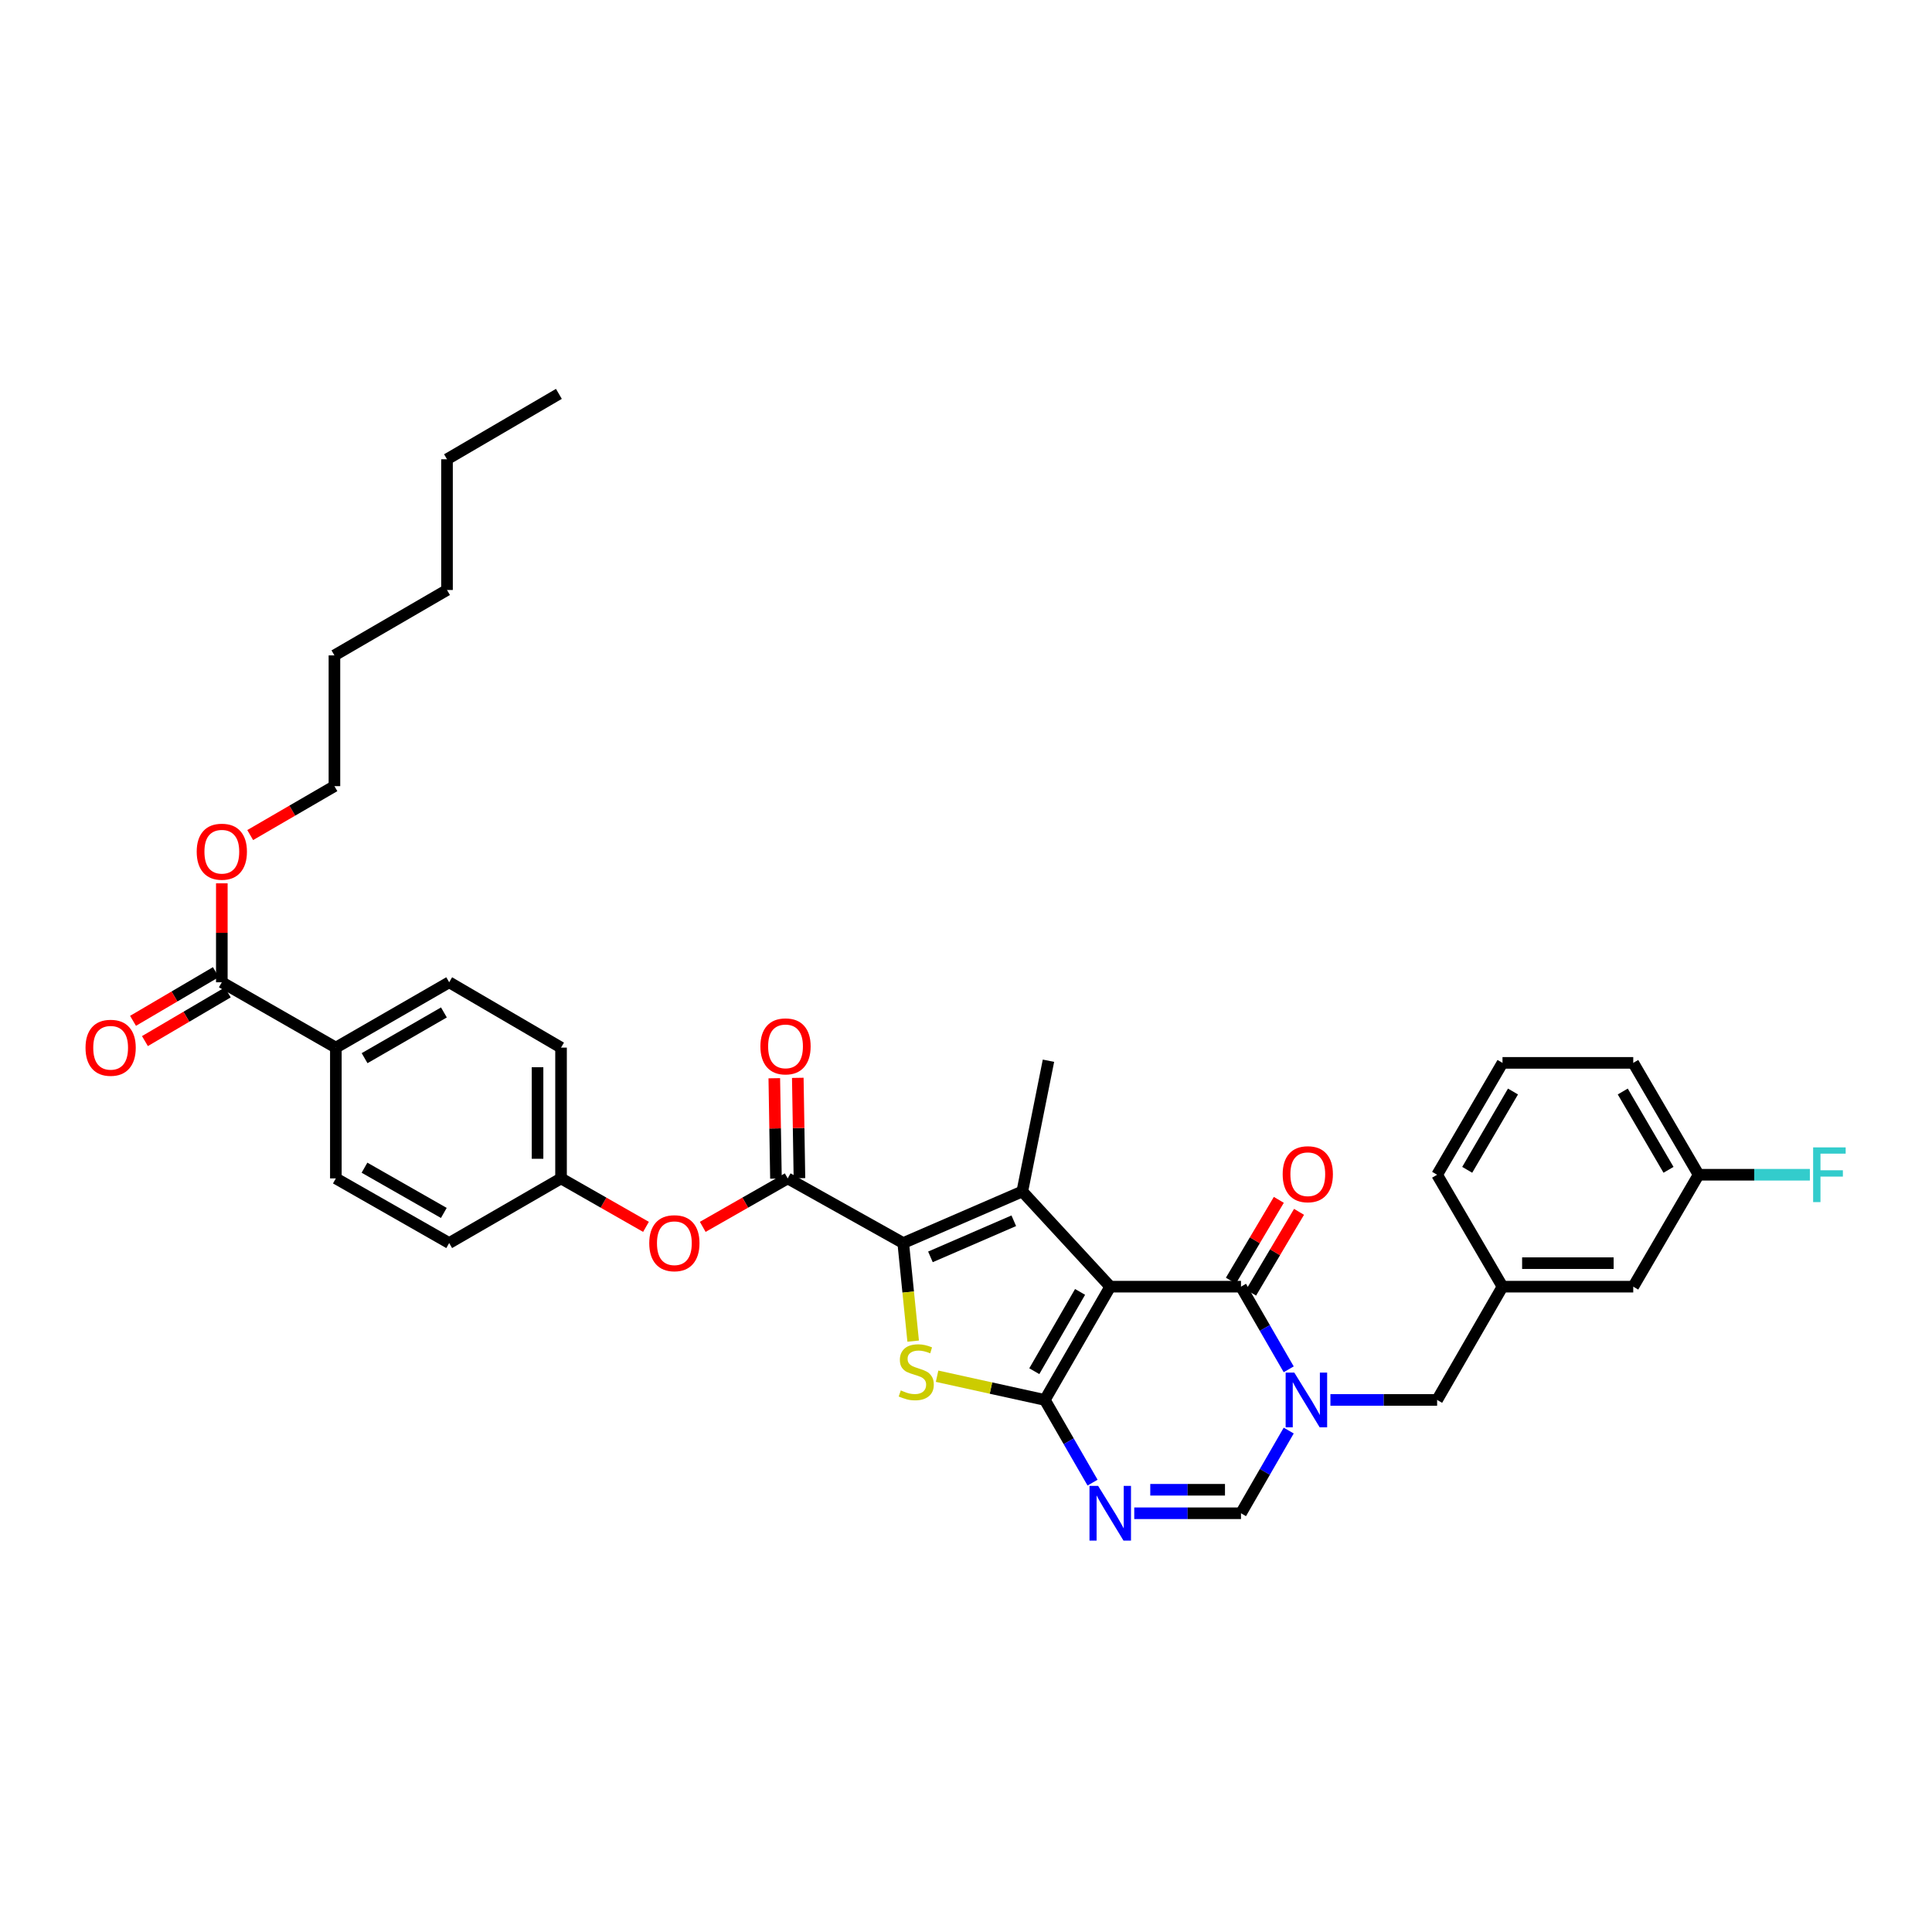 <?xml version='1.0' encoding='iso-8859-1'?>
<svg version='1.1' baseProfile='full'
              xmlns='http://www.w3.org/2000/svg'
                      xmlns:rdkit='http://www.rdkit.org/xml'
                      xmlns:xlink='http://www.w3.org/1999/xlink'
                  xml:space='preserve'
width='1000px' height='1000px' viewBox='0 0 1000 1000'>
<!-- END OF HEADER -->
<rect style='opacity:1.0;fill:#FFFFFF;stroke:none' width='1000' height='1000' x='0' y='0'> </rect>
<path class='bond-0' d='M 574.657,665.976 L 540.805,724.605' style='fill:none;fill-rule:evenodd;stroke:#000000;stroke-width:6px;stroke-linecap:butt;stroke-linejoin:miter;stroke-opacity:1' />
<path class='bond-0' d='M 559.046,668.689 L 535.35,709.729' style='fill:none;fill-rule:evenodd;stroke:#000000;stroke-width:6px;stroke-linecap:butt;stroke-linejoin:miter;stroke-opacity:1' />
<path class='bond-1' d='M 574.657,665.976 L 529.142,616.698' style='fill:none;fill-rule:evenodd;stroke:#000000;stroke-width:6px;stroke-linecap:butt;stroke-linejoin:miter;stroke-opacity:1' />
<path class='bond-4' d='M 574.657,665.976 L 642.334,665.976' style='fill:none;fill-rule:evenodd;stroke:#000000;stroke-width:6px;stroke-linecap:butt;stroke-linejoin:miter;stroke-opacity:1' />
<path class='bond-3' d='M 540.805,724.605 L 512.919,718.467' style='fill:none;fill-rule:evenodd;stroke:#000000;stroke-width:6px;stroke-linecap:butt;stroke-linejoin:miter;stroke-opacity:1' />
<path class='bond-3' d='M 512.919,718.467 L 485.033,712.33' style='fill:none;fill-rule:evenodd;stroke:#CCCC00;stroke-width:6px;stroke-linecap:butt;stroke-linejoin:miter;stroke-opacity:1' />
<path class='bond-6' d='M 540.805,724.605 L 553.156,746.007' style='fill:none;fill-rule:evenodd;stroke:#000000;stroke-width:6px;stroke-linecap:butt;stroke-linejoin:miter;stroke-opacity:1' />
<path class='bond-6' d='M 553.156,746.007 L 565.508,767.409' style='fill:none;fill-rule:evenodd;stroke:#0000FF;stroke-width:6px;stroke-linecap:butt;stroke-linejoin:miter;stroke-opacity:1' />
<path class='bond-2' d='M 529.142,616.698 L 467.513,643.401' style='fill:none;fill-rule:evenodd;stroke:#000000;stroke-width:6px;stroke-linecap:butt;stroke-linejoin:miter;stroke-opacity:1' />
<path class='bond-2' d='M 524.733,631.863 L 481.592,650.555' style='fill:none;fill-rule:evenodd;stroke:#000000;stroke-width:6px;stroke-linecap:butt;stroke-linejoin:miter;stroke-opacity:1' />
<path class='bond-20' d='M 529.142,616.698 L 542.683,549.027' style='fill:none;fill-rule:evenodd;stroke:#000000;stroke-width:6px;stroke-linecap:butt;stroke-linejoin:miter;stroke-opacity:1' />
<path class='bond-7' d='M 467.513,643.401 L 407.714,609.941' style='fill:none;fill-rule:evenodd;stroke:#000000;stroke-width:6px;stroke-linecap:butt;stroke-linejoin:miter;stroke-opacity:1' />
<path class='bond-35' d='M 467.513,643.401 L 470.082,668.782' style='fill:none;fill-rule:evenodd;stroke:#000000;stroke-width:6px;stroke-linecap:butt;stroke-linejoin:miter;stroke-opacity:1' />
<path class='bond-35' d='M 470.082,668.782 L 472.651,694.164' style='fill:none;fill-rule:evenodd;stroke:#CCCC00;stroke-width:6px;stroke-linecap:butt;stroke-linejoin:miter;stroke-opacity:1' />
<path class='bond-5' d='M 642.334,665.976 L 654.683,687.364' style='fill:none;fill-rule:evenodd;stroke:#000000;stroke-width:6px;stroke-linecap:butt;stroke-linejoin:miter;stroke-opacity:1' />
<path class='bond-5' d='M 654.683,687.364 L 667.033,708.753' style='fill:none;fill-rule:evenodd;stroke:#0000FF;stroke-width:6px;stroke-linecap:butt;stroke-linejoin:miter;stroke-opacity:1' />
<path class='bond-12' d='M 647.564,669.078 L 659.971,648.163' style='fill:none;fill-rule:evenodd;stroke:#000000;stroke-width:6px;stroke-linecap:butt;stroke-linejoin:miter;stroke-opacity:1' />
<path class='bond-12' d='M 659.971,648.163 L 672.378,627.247' style='fill:none;fill-rule:evenodd;stroke:#FF0000;stroke-width:6px;stroke-linecap:butt;stroke-linejoin:miter;stroke-opacity:1' />
<path class='bond-12' d='M 637.104,662.873 L 649.511,641.958' style='fill:none;fill-rule:evenodd;stroke:#000000;stroke-width:6px;stroke-linecap:butt;stroke-linejoin:miter;stroke-opacity:1' />
<path class='bond-12' d='M 649.511,641.958 L 661.918,621.042' style='fill:none;fill-rule:evenodd;stroke:#FF0000;stroke-width:6px;stroke-linecap:butt;stroke-linejoin:miter;stroke-opacity:1' />
<path class='bond-8' d='M 667.037,740.458 L 654.685,761.86' style='fill:none;fill-rule:evenodd;stroke:#0000FF;stroke-width:6px;stroke-linecap:butt;stroke-linejoin:miter;stroke-opacity:1' />
<path class='bond-8' d='M 654.685,761.86 L 642.334,783.262' style='fill:none;fill-rule:evenodd;stroke:#000000;stroke-width:6px;stroke-linecap:butt;stroke-linejoin:miter;stroke-opacity:1' />
<path class='bond-10' d='M 688.618,724.605 L 716.234,724.605' style='fill:none;fill-rule:evenodd;stroke:#0000FF;stroke-width:6px;stroke-linecap:butt;stroke-linejoin:miter;stroke-opacity:1' />
<path class='bond-10' d='M 716.234,724.605 L 743.85,724.605' style='fill:none;fill-rule:evenodd;stroke:#000000;stroke-width:6px;stroke-linecap:butt;stroke-linejoin:miter;stroke-opacity:1' />
<path class='bond-36' d='M 587.089,783.262 L 614.711,783.262' style='fill:none;fill-rule:evenodd;stroke:#0000FF;stroke-width:6px;stroke-linecap:butt;stroke-linejoin:miter;stroke-opacity:1' />
<path class='bond-36' d='M 614.711,783.262 L 642.334,783.262' style='fill:none;fill-rule:evenodd;stroke:#000000;stroke-width:6px;stroke-linecap:butt;stroke-linejoin:miter;stroke-opacity:1' />
<path class='bond-36' d='M 595.375,771.099 L 614.711,771.099' style='fill:none;fill-rule:evenodd;stroke:#0000FF;stroke-width:6px;stroke-linecap:butt;stroke-linejoin:miter;stroke-opacity:1' />
<path class='bond-36' d='M 614.711,771.099 L 634.047,771.099' style='fill:none;fill-rule:evenodd;stroke:#000000;stroke-width:6px;stroke-linecap:butt;stroke-linejoin:miter;stroke-opacity:1' />
<path class='bond-11' d='M 407.714,609.941 L 385.727,622.482' style='fill:none;fill-rule:evenodd;stroke:#000000;stroke-width:6px;stroke-linecap:butt;stroke-linejoin:miter;stroke-opacity:1' />
<path class='bond-11' d='M 385.727,622.482 L 363.739,635.023' style='fill:none;fill-rule:evenodd;stroke:#FF0000;stroke-width:6px;stroke-linecap:butt;stroke-linejoin:miter;stroke-opacity:1' />
<path class='bond-14' d='M 413.794,609.84 L 413.366,583.866' style='fill:none;fill-rule:evenodd;stroke:#000000;stroke-width:6px;stroke-linecap:butt;stroke-linejoin:miter;stroke-opacity:1' />
<path class='bond-14' d='M 413.366,583.866 L 412.938,557.891' style='fill:none;fill-rule:evenodd;stroke:#FF0000;stroke-width:6px;stroke-linecap:butt;stroke-linejoin:miter;stroke-opacity:1' />
<path class='bond-14' d='M 401.634,610.041 L 401.205,584.066' style='fill:none;fill-rule:evenodd;stroke:#000000;stroke-width:6px;stroke-linecap:butt;stroke-linejoin:miter;stroke-opacity:1' />
<path class='bond-14' d='M 401.205,584.066 L 400.777,558.091' style='fill:none;fill-rule:evenodd;stroke:#FF0000;stroke-width:6px;stroke-linecap:butt;stroke-linejoin:miter;stroke-opacity:1' />
<path class='bond-9' d='M 114.816,508.425 L 173.837,542.243' style='fill:none;fill-rule:evenodd;stroke:#000000;stroke-width:6px;stroke-linecap:butt;stroke-linejoin:miter;stroke-opacity:1' />
<path class='bond-15' d='M 111.735,503.182 L 90.295,515.781' style='fill:none;fill-rule:evenodd;stroke:#000000;stroke-width:6px;stroke-linecap:butt;stroke-linejoin:miter;stroke-opacity:1' />
<path class='bond-15' d='M 90.295,515.781 L 68.855,528.38' style='fill:none;fill-rule:evenodd;stroke:#FF0000;stroke-width:6px;stroke-linecap:butt;stroke-linejoin:miter;stroke-opacity:1' />
<path class='bond-15' d='M 117.897,513.668 L 96.457,526.267' style='fill:none;fill-rule:evenodd;stroke:#000000;stroke-width:6px;stroke-linecap:butt;stroke-linejoin:miter;stroke-opacity:1' />
<path class='bond-15' d='M 96.457,526.267 L 75.017,538.866' style='fill:none;fill-rule:evenodd;stroke:#FF0000;stroke-width:6px;stroke-linecap:butt;stroke-linejoin:miter;stroke-opacity:1' />
<path class='bond-22' d='M 114.816,508.425 L 114.816,482.819' style='fill:none;fill-rule:evenodd;stroke:#000000;stroke-width:6px;stroke-linecap:butt;stroke-linejoin:miter;stroke-opacity:1' />
<path class='bond-22' d='M 114.816,482.819 L 114.816,457.213' style='fill:none;fill-rule:evenodd;stroke:#FF0000;stroke-width:6px;stroke-linecap:butt;stroke-linejoin:miter;stroke-opacity:1' />
<path class='bond-16' d='M 743.85,724.605 L 777.695,665.976' style='fill:none;fill-rule:evenodd;stroke:#000000;stroke-width:6px;stroke-linecap:butt;stroke-linejoin:miter;stroke-opacity:1' />
<path class='bond-19' d='M 334.362,635.022 L 312.378,622.481' style='fill:none;fill-rule:evenodd;stroke:#FF0000;stroke-width:6px;stroke-linecap:butt;stroke-linejoin:miter;stroke-opacity:1' />
<path class='bond-19' d='M 312.378,622.481 L 290.394,609.941' style='fill:none;fill-rule:evenodd;stroke:#000000;stroke-width:6px;stroke-linecap:butt;stroke-linejoin:miter;stroke-opacity:1' />
<path class='bond-13' d='M 173.837,542.243 L 232.494,508.425' style='fill:none;fill-rule:evenodd;stroke:#000000;stroke-width:6px;stroke-linecap:butt;stroke-linejoin:miter;stroke-opacity:1' />
<path class='bond-13' d='M 188.711,547.707 L 229.77,524.034' style='fill:none;fill-rule:evenodd;stroke:#000000;stroke-width:6px;stroke-linecap:butt;stroke-linejoin:miter;stroke-opacity:1' />
<path class='bond-38' d='M 173.837,542.243 L 173.837,609.941' style='fill:none;fill-rule:evenodd;stroke:#000000;stroke-width:6px;stroke-linecap:butt;stroke-linejoin:miter;stroke-opacity:1' />
<path class='bond-21' d='M 777.695,665.976 L 845.365,665.976' style='fill:none;fill-rule:evenodd;stroke:#000000;stroke-width:6px;stroke-linecap:butt;stroke-linejoin:miter;stroke-opacity:1' />
<path class='bond-21' d='M 787.845,653.813 L 835.215,653.813' style='fill:none;fill-rule:evenodd;stroke:#000000;stroke-width:6px;stroke-linecap:butt;stroke-linejoin:miter;stroke-opacity:1' />
<path class='bond-28' d='M 777.695,665.976 L 743.85,608.049' style='fill:none;fill-rule:evenodd;stroke:#000000;stroke-width:6px;stroke-linecap:butt;stroke-linejoin:miter;stroke-opacity:1' />
<path class='bond-17' d='M 173.837,609.941 L 232.494,643.401' style='fill:none;fill-rule:evenodd;stroke:#000000;stroke-width:6px;stroke-linecap:butt;stroke-linejoin:miter;stroke-opacity:1' />
<path class='bond-17' d='M 188.662,604.395 L 229.722,627.817' style='fill:none;fill-rule:evenodd;stroke:#000000;stroke-width:6px;stroke-linecap:butt;stroke-linejoin:miter;stroke-opacity:1' />
<path class='bond-18' d='M 232.494,508.425 L 290.394,542.243' style='fill:none;fill-rule:evenodd;stroke:#000000;stroke-width:6px;stroke-linecap:butt;stroke-linejoin:miter;stroke-opacity:1' />
<path class='bond-24' d='M 290.394,609.941 L 232.494,643.401' style='fill:none;fill-rule:evenodd;stroke:#000000;stroke-width:6px;stroke-linecap:butt;stroke-linejoin:miter;stroke-opacity:1' />
<path class='bond-25' d='M 290.394,609.941 L 290.394,542.243' style='fill:none;fill-rule:evenodd;stroke:#000000;stroke-width:6px;stroke-linecap:butt;stroke-linejoin:miter;stroke-opacity:1' />
<path class='bond-25' d='M 278.232,599.786 L 278.232,552.398' style='fill:none;fill-rule:evenodd;stroke:#000000;stroke-width:6px;stroke-linecap:butt;stroke-linejoin:miter;stroke-opacity:1' />
<path class='bond-23' d='M 845.365,665.976 L 879.197,608.049' style='fill:none;fill-rule:evenodd;stroke:#000000;stroke-width:6px;stroke-linecap:butt;stroke-linejoin:miter;stroke-opacity:1' />
<path class='bond-30' d='M 129.501,432.232 L 151.301,419.571' style='fill:none;fill-rule:evenodd;stroke:#FF0000;stroke-width:6px;stroke-linecap:butt;stroke-linejoin:miter;stroke-opacity:1' />
<path class='bond-30' d='M 151.301,419.571 L 173.101,406.909' style='fill:none;fill-rule:evenodd;stroke:#000000;stroke-width:6px;stroke-linecap:butt;stroke-linejoin:miter;stroke-opacity:1' />
<path class='bond-26' d='M 879.197,608.049 L 907.989,608.049' style='fill:none;fill-rule:evenodd;stroke:#000000;stroke-width:6px;stroke-linecap:butt;stroke-linejoin:miter;stroke-opacity:1' />
<path class='bond-26' d='M 907.989,608.049 L 936.782,608.049' style='fill:none;fill-rule:evenodd;stroke:#33CCCC;stroke-width:6px;stroke-linecap:butt;stroke-linejoin:miter;stroke-opacity:1' />
<path class='bond-37' d='M 879.197,608.049 L 845.365,550.142' style='fill:none;fill-rule:evenodd;stroke:#000000;stroke-width:6px;stroke-linecap:butt;stroke-linejoin:miter;stroke-opacity:1' />
<path class='bond-37' d='M 863.621,605.498 L 839.938,564.963' style='fill:none;fill-rule:evenodd;stroke:#000000;stroke-width:6px;stroke-linecap:butt;stroke-linejoin:miter;stroke-opacity:1' />
<path class='bond-27' d='M 777.695,550.142 L 743.85,608.049' style='fill:none;fill-rule:evenodd;stroke:#000000;stroke-width:6px;stroke-linecap:butt;stroke-linejoin:miter;stroke-opacity:1' />
<path class='bond-27' d='M 783.118,564.965 L 759.427,605.5' style='fill:none;fill-rule:evenodd;stroke:#000000;stroke-width:6px;stroke-linecap:butt;stroke-linejoin:miter;stroke-opacity:1' />
<path class='bond-29' d='M 777.695,550.142 L 845.365,550.142' style='fill:none;fill-rule:evenodd;stroke:#000000;stroke-width:6px;stroke-linecap:butt;stroke-linejoin:miter;stroke-opacity:1' />
<path class='bond-31' d='M 173.101,406.909 L 173.101,339.232' style='fill:none;fill-rule:evenodd;stroke:#000000;stroke-width:6px;stroke-linecap:butt;stroke-linejoin:miter;stroke-opacity:1' />
<path class='bond-33' d='M 173.101,339.232 L 231.372,305.38' style='fill:none;fill-rule:evenodd;stroke:#000000;stroke-width:6px;stroke-linecap:butt;stroke-linejoin:miter;stroke-opacity:1' />
<path class='bond-32' d='M 231.372,237.717 L 231.372,305.38' style='fill:none;fill-rule:evenodd;stroke:#000000;stroke-width:6px;stroke-linecap:butt;stroke-linejoin:miter;stroke-opacity:1' />
<path class='bond-34' d='M 231.372,237.717 L 289.279,203.871' style='fill:none;fill-rule:evenodd;stroke:#000000;stroke-width:6px;stroke-linecap:butt;stroke-linejoin:miter;stroke-opacity:1' />
<path  class='atom-4' d='M 466.249 719.676
Q 466.569 719.796, 467.889 720.356
Q 469.209 720.916, 470.649 721.276
Q 472.129 721.596, 473.569 721.596
Q 476.249 721.596, 477.809 720.316
Q 479.369 718.996, 479.369 716.716
Q 479.369 715.156, 478.569 714.196
Q 477.809 713.236, 476.609 712.716
Q 475.409 712.196, 473.409 711.596
Q 470.889 710.836, 469.369 710.116
Q 467.889 709.396, 466.809 707.876
Q 465.769 706.356, 465.769 703.796
Q 465.769 700.236, 468.169 698.036
Q 470.609 695.836, 475.409 695.836
Q 478.689 695.836, 482.409 697.396
L 481.489 700.476
Q 478.089 699.076, 475.529 699.076
Q 472.769 699.076, 471.249 700.236
Q 469.729 701.356, 469.769 703.316
Q 469.769 704.836, 470.529 705.756
Q 471.329 706.676, 472.449 707.196
Q 473.609 707.716, 475.529 708.316
Q 478.089 709.116, 479.609 709.916
Q 481.129 710.716, 482.209 712.356
Q 483.329 713.956, 483.329 716.716
Q 483.329 720.636, 480.689 722.756
Q 478.089 724.836, 473.729 724.836
Q 471.209 724.836, 469.289 724.276
Q 467.409 723.756, 465.169 722.836
L 466.249 719.676
' fill='#CCCC00'/>
<path  class='atom-6' d='M 669.926 710.445
L 679.206 725.445
Q 680.126 726.925, 681.606 729.605
Q 683.086 732.285, 683.166 732.445
L 683.166 710.445
L 686.926 710.445
L 686.926 738.765
L 683.046 738.765
L 673.086 722.365
Q 671.926 720.445, 670.686 718.245
Q 669.486 716.045, 669.126 715.365
L 669.126 738.765
L 665.446 738.765
L 665.446 710.445
L 669.926 710.445
' fill='#0000FF'/>
<path  class='atom-7' d='M 568.397 769.102
L 577.677 784.102
Q 578.597 785.582, 580.077 788.262
Q 581.557 790.942, 581.637 791.102
L 581.637 769.102
L 585.397 769.102
L 585.397 797.422
L 581.517 797.422
L 571.557 781.022
Q 570.397 779.102, 569.157 776.902
Q 567.957 774.702, 567.597 774.022
L 567.597 797.422
L 563.917 797.422
L 563.917 769.102
L 568.397 769.102
' fill='#0000FF'/>
<path  class='atom-12' d='M 336.051 643.481
Q 336.051 636.681, 339.411 632.881
Q 342.771 629.081, 349.051 629.081
Q 355.331 629.081, 358.691 632.881
Q 362.051 636.681, 362.051 643.481
Q 362.051 650.361, 358.651 654.281
Q 355.251 658.161, 349.051 658.161
Q 342.811 658.161, 339.411 654.281
Q 336.051 650.401, 336.051 643.481
M 349.051 654.961
Q 353.371 654.961, 355.691 652.081
Q 358.051 649.161, 358.051 643.481
Q 358.051 637.921, 355.691 635.121
Q 353.371 632.281, 349.051 632.281
Q 344.731 632.281, 342.371 635.081
Q 340.051 637.881, 340.051 643.481
Q 340.051 649.201, 342.371 652.081
Q 344.731 654.961, 349.051 654.961
' fill='#FF0000'/>
<path  class='atom-13' d='M 663.909 607.771
Q 663.909 600.971, 667.269 597.171
Q 670.629 593.371, 676.909 593.371
Q 683.189 593.371, 686.549 597.171
Q 689.909 600.971, 689.909 607.771
Q 689.909 614.651, 686.509 618.571
Q 683.109 622.451, 676.909 622.451
Q 670.669 622.451, 667.269 618.571
Q 663.909 614.691, 663.909 607.771
M 676.909 619.251
Q 681.229 619.251, 683.549 616.371
Q 685.909 613.451, 685.909 607.771
Q 685.909 602.211, 683.549 599.411
Q 681.229 596.571, 676.909 596.571
Q 672.589 596.571, 670.229 599.371
Q 667.909 602.171, 667.909 607.771
Q 667.909 613.491, 670.229 616.371
Q 672.589 619.251, 676.909 619.251
' fill='#FF0000'/>
<path  class='atom-15' d='M 393.586 541.6
Q 393.586 534.8, 396.946 531
Q 400.306 527.2, 406.586 527.2
Q 412.866 527.2, 416.226 531
Q 419.586 534.8, 419.586 541.6
Q 419.586 548.48, 416.186 552.4
Q 412.786 556.28, 406.586 556.28
Q 400.346 556.28, 396.946 552.4
Q 393.586 548.52, 393.586 541.6
M 406.586 553.08
Q 410.906 553.08, 413.226 550.2
Q 415.586 547.28, 415.586 541.6
Q 415.586 536.04, 413.226 533.24
Q 410.906 530.4, 406.586 530.4
Q 402.266 530.4, 399.906 533.2
Q 397.586 536, 397.586 541.6
Q 397.586 547.32, 399.906 550.2
Q 402.266 553.08, 406.586 553.08
' fill='#FF0000'/>
<path  class='atom-16' d='M 44.267 542.323
Q 44.267 535.523, 47.627 531.723
Q 50.987 527.923, 57.267 527.923
Q 63.547 527.923, 66.907 531.723
Q 70.267 535.523, 70.267 542.323
Q 70.267 549.203, 66.867 553.123
Q 63.467 557.003, 57.267 557.003
Q 51.027 557.003, 47.627 553.123
Q 44.267 549.243, 44.267 542.323
M 57.267 553.803
Q 61.587 553.803, 63.907 550.923
Q 66.267 548.003, 66.267 542.323
Q 66.267 536.763, 63.907 533.963
Q 61.587 531.123, 57.267 531.123
Q 52.947 531.123, 50.587 533.923
Q 48.267 536.723, 48.267 542.323
Q 48.267 548.043, 50.587 550.923
Q 52.947 553.803, 57.267 553.803
' fill='#FF0000'/>
<path  class='atom-23' d='M 101.816 440.841
Q 101.816 434.041, 105.176 430.241
Q 108.536 426.441, 114.816 426.441
Q 121.096 426.441, 124.456 430.241
Q 127.816 434.041, 127.816 440.841
Q 127.816 447.721, 124.416 451.641
Q 121.016 455.521, 114.816 455.521
Q 108.576 455.521, 105.176 451.641
Q 101.816 447.761, 101.816 440.841
M 114.816 452.321
Q 119.136 452.321, 121.456 449.441
Q 123.816 446.521, 123.816 440.841
Q 123.816 435.281, 121.456 432.481
Q 119.136 429.641, 114.816 429.641
Q 110.496 429.641, 108.136 432.441
Q 105.816 435.241, 105.816 440.841
Q 105.816 446.561, 108.136 449.441
Q 110.496 452.321, 114.816 452.321
' fill='#FF0000'/>
<path  class='atom-27' d='M 938.474 593.889
L 955.314 593.889
L 955.314 597.129
L 942.274 597.129
L 942.274 605.729
L 953.874 605.729
L 953.874 609.009
L 942.274 609.009
L 942.274 622.209
L 938.474 622.209
L 938.474 593.889
' fill='#33CCCC'/>
</svg>
